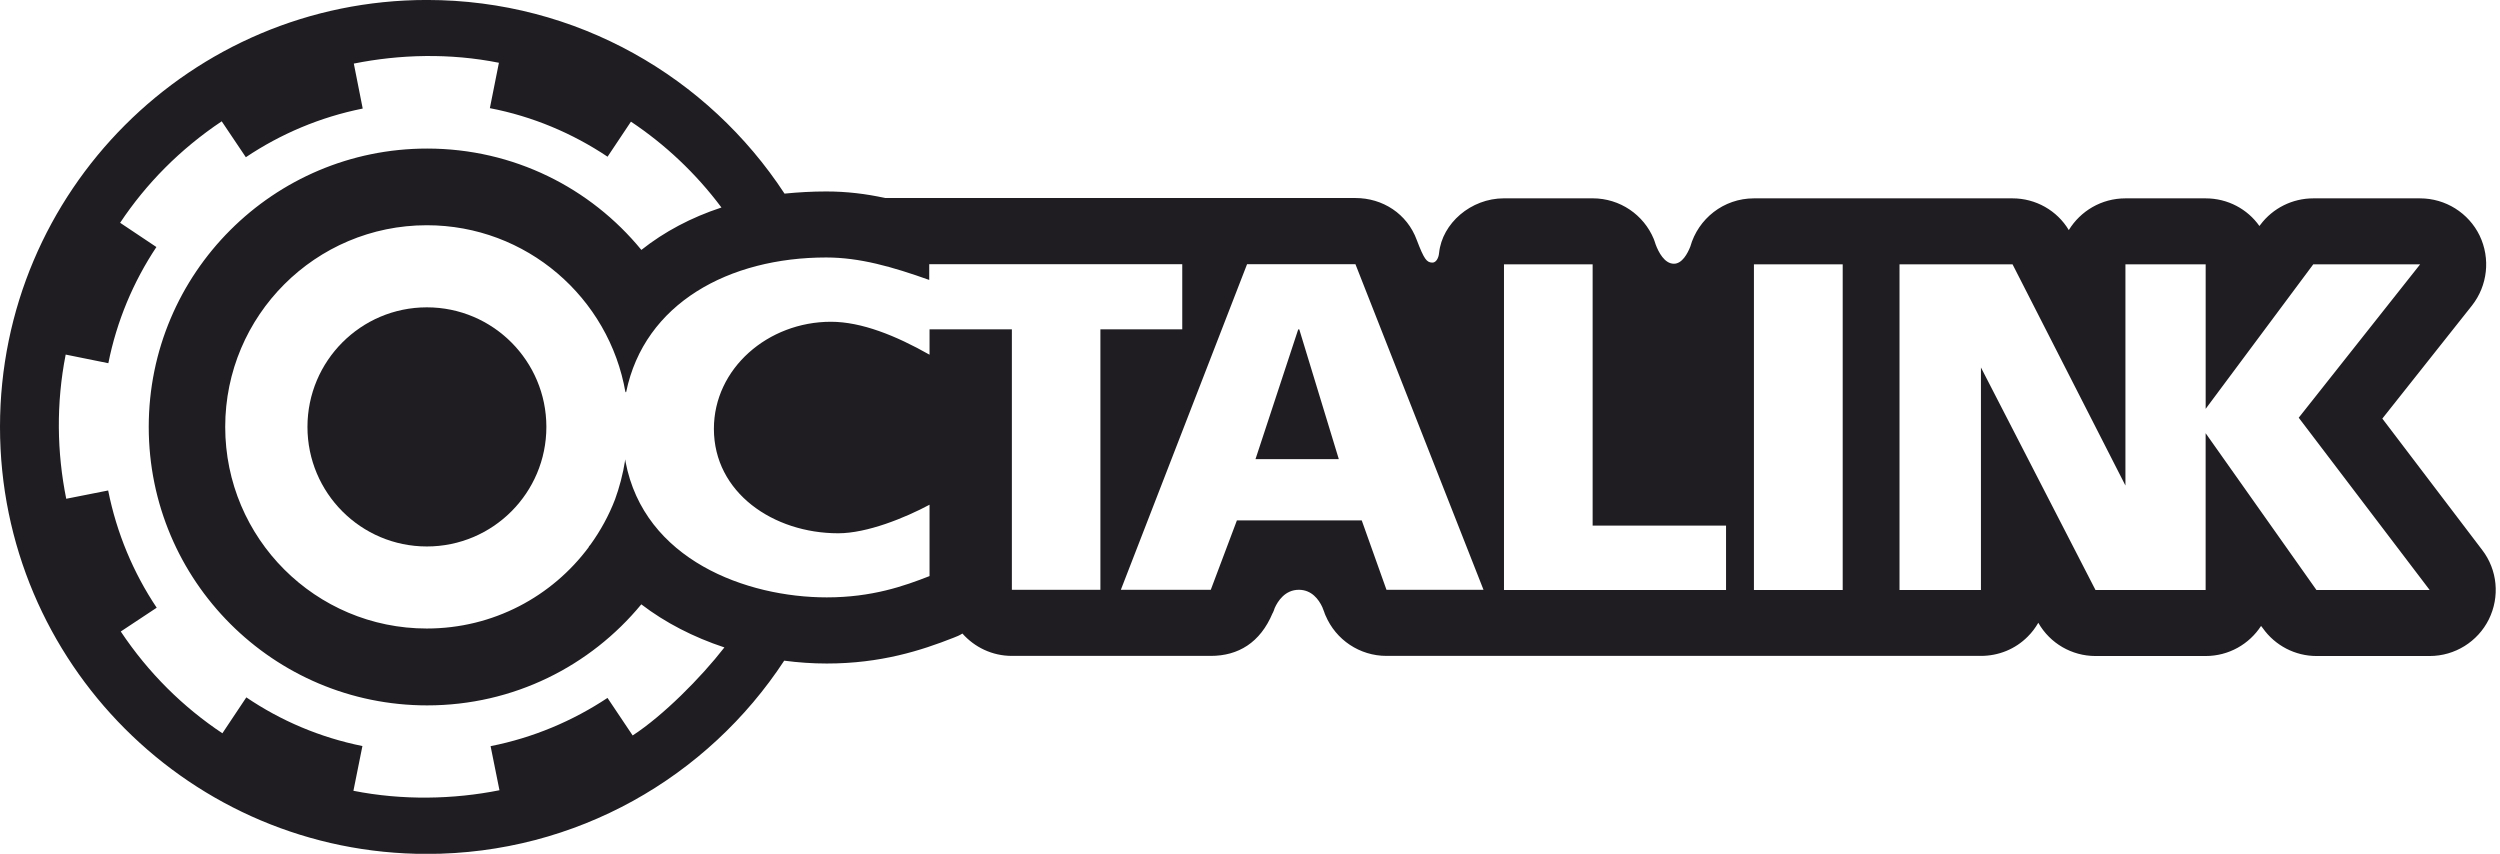 <?xml version="1.0" encoding="utf-8"?>
<!-- Generator: Adobe Illustrator 12.0.0, SVG Export Plug-In . SVG Version: 6.00 Build 51448)  -->
<!DOCTYPE svg PUBLIC "-//W3C//DTD SVG 1.1//EN" "http://www.w3.org/Graphics/SVG/1.1/DTD/svg11.dtd">
<svg  version="1.1" id="Layer_1" xmlns="http://www.w3.org/2000/svg" xmlns:xlink="http://www.w3.org/1999/xlink" width="82.288" height="28.106"
	 viewBox="0 0 82.288 28.106" overflow="visible" enable-background="new 0 0 82.288 28.106" xml:space="preserve">
<g>
	<defs>
		<rect id="XMLID_1_" width="82.288" height="28.104"/>
	</defs>
	<clipPath id="XMLID_3_">
		<use xlink:href="#XMLID_1_" />
	</clipPath>
	<path clip-path="url(#XMLID_3_)" fill="#1F1D21" d="M14.05,10.116c-2.172,0-3.93,1.766-3.93,3.936s1.758,3.935,3.93,3.935
		c2.174,0,3.934-1.765,3.934-3.935S16.224,10.116,14.05,10.116"/>
	<polygon clip-path="url(#XMLID_3_)" fill="#1F1D21" points="42.731,10.842 41.325,15.112 44.067,15.112 42.766,10.842 	"/>
	<path clip-path="url(#XMLID_3_)" fill="#1F1D21" d="M81.702,18.103l-3.287-4.325l2.951-3.722c0.514-0.654,0.613-1.547,0.252-2.301
		c-0.363-0.748-1.125-1.226-1.961-1.226H76.14c-0.684,0-1.33,0.322-1.74,0.87l-0.031,0.04c-0.391-0.554-1.039-0.91-1.77-0.91h-2.641
		c-0.789,0-1.479,0.418-1.863,1.044c-0.387-0.646-1.09-1.044-1.852-1.044h-8.512c-1,0-1.836,0.672-2.094,1.588
		c-0.09,0.228-0.27,0.564-0.539,0.564c-0.311,0-0.508-0.382-0.602-0.635c0-0.012-0.063-0.182-0.063-0.182
		c-0.328-0.788-1.105-1.336-2.012-1.336h-2.918c-1.09,0-2.033,0.824-2.135,1.794c-0.016,0.188-0.111,0.332-0.232,0.322
		c-0.176-0.01-0.26-0.106-0.502-0.742c-0.318-0.87-1.127-1.384-2.021-1.384H29.136c-0.64-0.141-1.277-0.216-1.941-0.216
		c-0.471,0-0.929,0.027-1.372,0.071c-2.509-3.834-6.843-6.374-11.772-6.374C6.292,0.001,0,6.291,0,14.052
		c0,7.762,6.292,14.055,14.05,14.055c4.918,0,9.252-2.531,11.762-6.361c0.458,0.061,0.929,0.094,1.402,0.094
		c1.776,0,3.104-0.428,4.17-0.848c0.103-0.037,0.204-0.082,0.294-0.139c0.402,0.453,0.984,0.736,1.628,0.736h6.546
		c0.904,0,1.628-0.434,2.036-1.408c0-0.008,0.004-0.008,0.004-0.016v0.016c0,0,0.013-0.035,0.038-0.09
		c0.011-0.023,0.017-0.055,0.028-0.08c0.1-0.221,0.336-0.598,0.794-0.598c0.422,0,0.655,0.318,0.772,0.57l0.063,0.162
		c0.012,0.035,0.021,0.066,0.039,0.104c0,0.008,0.004,0.014,0.004,0.014v-0.006c0.338,0.803,1.125,1.332,2.006,1.332h19.566
		c0.578,0,1.131-0.221,1.541-0.635c0.139-0.137,0.25-0.287,0.348-0.455c0.385,0.678,1.104,1.094,1.883,1.094h3.625
		c0.766,0,1.439-0.396,1.824-0.99l0.055,0.07c0.406,0.576,1.068,0.92,1.77,0.92h3.725c0.828,0,1.582-0.471,1.947-1.205
		C82.288,19.644,82.206,18.759,81.702,18.103 M20.824,24.208l-0.828-1.236c-1.146,0.76-2.448,1.311-3.848,1.588l0.292,1.451
		c-1.519,0.303-3.192,0.338-4.807,0.018l0.296-1.473c-1.392-0.281-2.686-0.832-3.821-1.602L7.32,24.136
		c-1.288-0.857-2.431-1.979-3.345-3.35l1.183-0.783C4.39,18.856,3.84,17.547,3.56,16.144l-1.38,0.273
		c-0.306-1.516-0.336-3.136-0.018-4.746l1.404,0.284c0.277-1.39,0.823-2.682,1.582-3.824L3.954,7.333
		c0.855-1.286,1.978-2.428,3.344-3.34l0.794,1.182c1.146-0.768,2.446-1.321,3.847-1.602l-0.293-1.48
		c1.513-0.304,3.162-0.35,4.776-0.027L16.124,3.56c1.406,0.27,2.72,0.826,3.874,1.598l0.77-1.154
		c1.118,0.746,2.133,1.694,2.979,2.826c-0.998,0.328-1.882,0.798-2.636,1.396c-1.672-2.04-4.204-3.336-7.051-3.336
		c-5.06,0-9.164,4.102-9.164,9.162c0,5.063,4.104,9.166,9.164,9.166c2.845,0,5.374-1.295,7.049-3.326
		c0.79,0.605,1.72,1.082,2.735,1.418C23.062,22.315,21.828,23.554,20.824,24.208 M36.22,19.413h-2.914v-8.574h-2.71v0.836
		c-1.109-0.628-2.241-1.084-3.246-1.084c-2.067,0-3.852,1.534-3.852,3.524c0,2.1,1.956,3.438,4.092,3.438
		c0.952,0,2.202-0.509,3.006-0.94v2.349c-0.836,0.328-1.896,0.701-3.382,0.701c-2.642,0-6.01-1.232-6.624-4.464l-0.008-0.08
		c-0.08,0.51-0.202,0.946-0.338,1.32c-0.204,0.532-0.479,1.03-0.806,1.485c-0.034,0.045-0.059,0.07-0.059,0.07
		c0,0.002,0,0.004,0.006,0.006c-1.21,1.633-3.149,2.688-5.336,2.688c-3.664,0-6.636-2.969-6.636-6.637
		c0-3.662,2.972-6.637,6.636-6.637c3.278,0,6.002,2.382,6.54,5.508c0.006-0.012,0.008-0.021,0.008-0.035
		c0.002,0.006,0.002,0.014,0.009,0.02h0.004c0.6-2.928,3.394-4.432,6.584-4.432c1.107,0,2.174,0.306,3.392,0.739V8.697h8.328v2.142
		H36.22V19.413z M45.636,19.413l-0.814-2.284h-4.109l-0.86,2.284h-2.96l4.154-10.716h3.568l4.215,10.716H45.636z M56.813,19.421
		h-7.309V8.701h2.918V17.3h4.391V19.421z M60.653,19.421h-2.922V8.701h2.922V19.421z M76.247,19.421l-3.648-5.162v5.162h-3.625
		l-3.771-7.326v7.326h-2.68V8.701h3.721l3.715,7.28v-7.28h2.641v4.756l3.541-4.756h3.518l-3.996,5.048l4.311,5.672H76.247z"/>
</g>
</svg>
